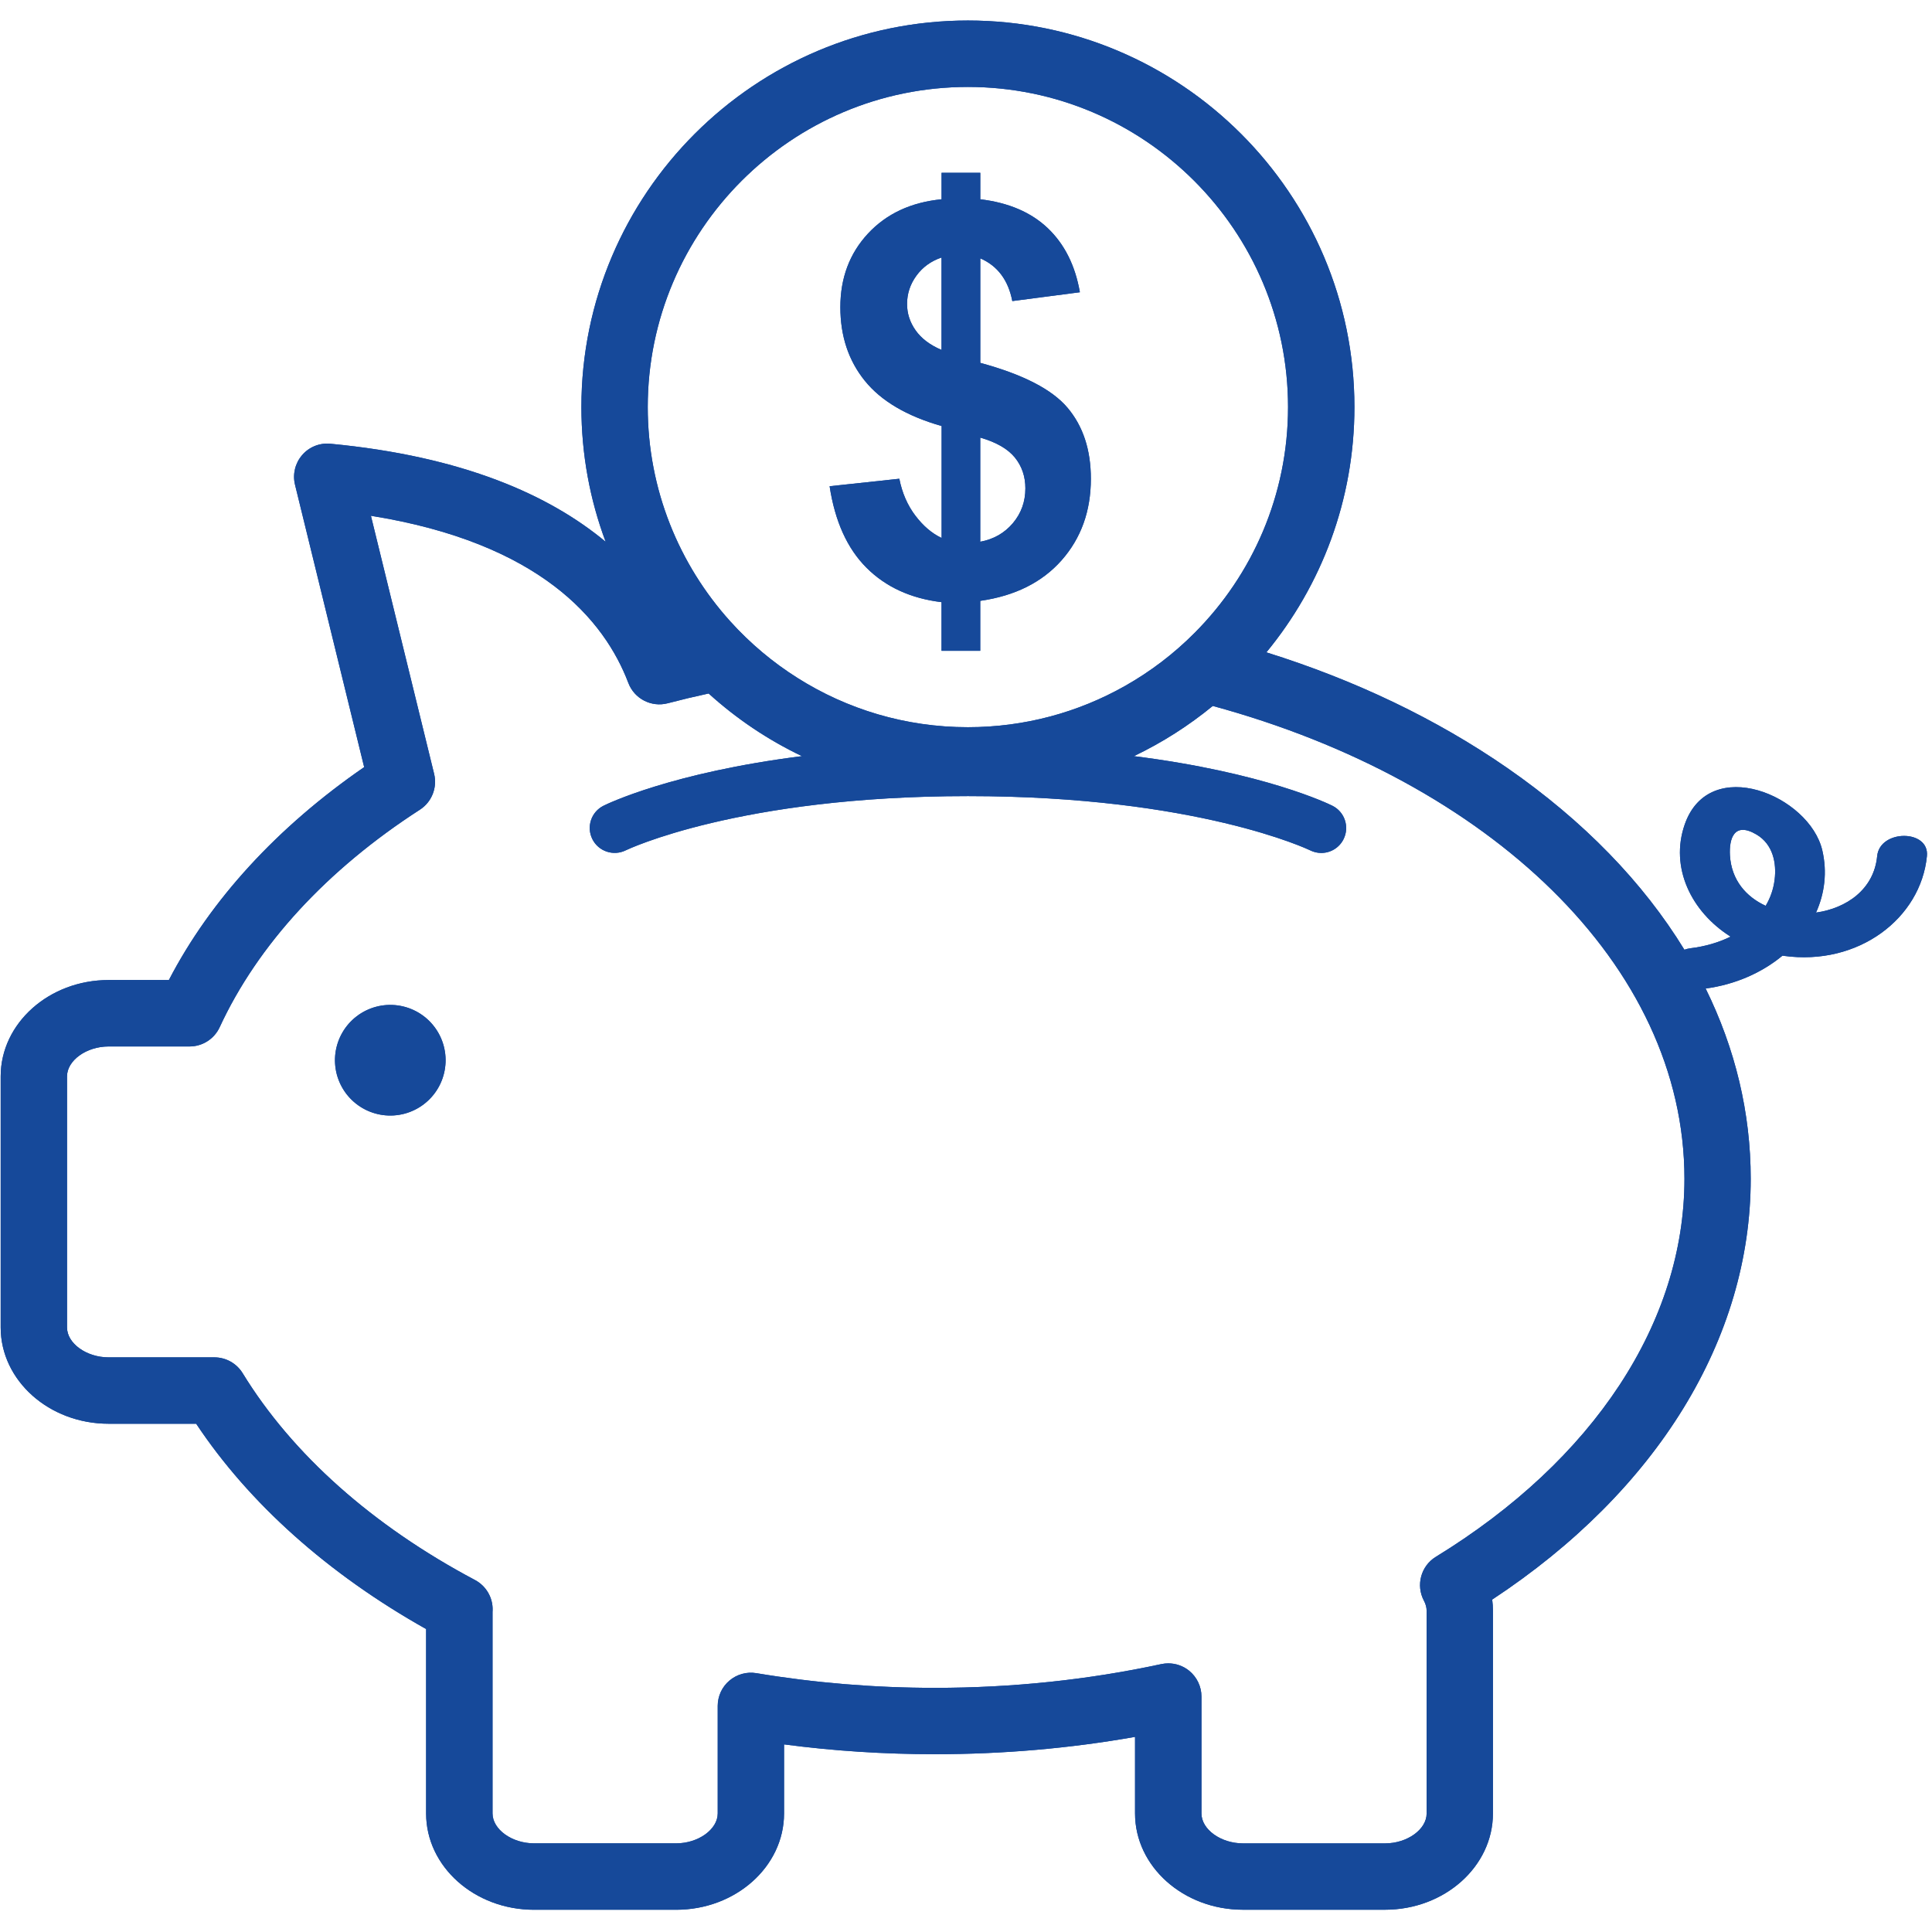 <svg xmlns="http://www.w3.org/2000/svg" xmlns:xlink="http://www.w3.org/1999/xlink" width="750" viewBox="0 0 562.5 562.5" height="750" preserveAspectRatio="xMidYMid meet"><defs><clipPath id="fa34930ee7"><path d="M 0 5.973 L 562 5.973 L 562 555.98 L 0 555.98 Z M 0 5.973 " clip-rule="nonzero"></path></clipPath><clipPath id="54ffae363d"><path d="M 0 5.973 L 562 5.973 L 562 555.98 L 0 555.98 Z M 0 5.973 " clip-rule="nonzero"></path></clipPath></defs><g clip-path="url(#fa34930ee7)"><path fill="#16499a" d="M 546.535 249.254 C 545.602 258.969 537.578 264.457 528.738 265.699 C 531.25 260.109 532.031 253.898 530.562 247.582 C 526.84 231.617 497.664 219.438 490.496 240.066 C 486.168 252.523 492.32 265.418 503.863 272.703 C 500.414 274.398 496.48 275.551 492.285 276.07 C 491.586 276.152 490.969 276.309 490.414 276.508 C 490.414 276.508 490.414 276.496 490.398 276.496 C 478.418 256.918 461.059 238.988 438.852 223.598 C 418.207 209.305 394.469 197.977 368.707 189.93 C 384.715 170.48 394.34 145.594 394.34 118.504 C 394.34 56.453 343.855 5.973 281.805 5.973 C 219.758 5.973 169.273 56.453 169.273 118.504 C 169.273 132.297 171.762 145.523 176.336 157.742 C 159.992 144.148 134.836 132.867 96.191 129.195 C 93.074 128.898 90.004 130.117 87.965 132.5 C 85.926 134.859 85.145 138.07 85.891 141.117 L 106.027 223.348 C 80.762 240.766 61.277 262.016 49.168 285.336 L 31.617 285.336 C 14.289 285.336 0.199 297.922 0.199 313.387 L 0.199 386.484 C 0.199 401.938 14.289 414.52 31.617 414.52 L 57.117 414.52 C 72.559 437.75 95.527 458.25 124.062 474.297 L 124.062 527.992 C 124.062 543.457 138.152 556.027 155.48 556.027 L 196.859 556.027 C 214.188 556.027 228.277 543.457 228.277 527.992 L 228.277 507.879 C 242.723 509.789 257.465 510.734 272.219 510.734 C 291.973 510.734 311.516 509.043 330.465 505.688 L 330.465 527.98 C 330.465 543.445 344.555 556.016 361.879 556.016 L 403.25 556.016 C 420.578 556.016 434.668 543.445 434.668 527.98 L 434.668 468.988 C 434.668 467.883 434.598 466.793 434.453 465.715 C 482.402 434.133 509.719 389.812 509.719 343.191 C 509.719 324.008 505.238 305.352 496.598 287.812 C 505.285 286.641 513.023 283.168 518.973 278.238 C 519.066 278.25 519.148 278.273 519.246 278.285 C 541.156 281.344 559.266 267.277 561.02 249.254 C 561.801 241.395 547.297 241.43 546.535 249.254 Z M 281.805 25.312 C 333.203 25.312 375.012 67.121 375.012 118.516 C 375.012 144.137 364.629 167.375 347.836 184.238 C 341.805 190.309 334.945 195.547 327.43 199.777 C 313.934 207.383 298.375 211.723 281.805 211.723 C 263.629 211.723 246.645 206.496 232.305 197.453 C 225.008 192.867 218.406 187.309 212.645 180.934 C 197.715 164.402 188.59 142.504 188.59 118.504 C 188.602 67.121 230.41 25.312 281.805 25.312 Z M 418.051 453.262 C 413.691 455.926 412.176 461.543 414.582 466.059 C 415.102 467.031 415.363 468.027 415.363 469 L 415.363 527.992 C 415.363 532.637 409.711 536.699 403.262 536.699 L 361.891 536.699 C 355.445 536.699 349.805 532.637 349.805 527.992 L 349.805 493.957 C 349.805 491.039 348.477 488.266 346.215 486.43 C 344.484 485.031 342.328 484.285 340.148 484.285 C 339.461 484.285 338.785 484.355 338.109 484.5 C 316.871 489.086 294.711 491.418 272.23 491.418 C 254.691 491.418 237.188 489.973 220.219 487.141 C 217.41 486.668 214.555 487.461 212.387 489.297 C 210.215 491.125 208.961 493.824 208.961 496.668 L 208.961 527.98 C 208.961 532.625 203.309 536.688 196.871 536.688 L 155.492 536.688 C 149.043 536.688 143.402 532.625 143.402 527.98 L 143.402 469.281 C 143.414 469.152 143.414 469.012 143.426 468.867 C 143.547 465.184 141.555 461.758 138.309 460.027 C 108.492 444.219 85.098 423.387 70.652 399.812 C 68.898 396.945 65.781 395.191 62.402 395.191 L 31.617 395.191 C 25.168 395.191 19.516 391.129 19.516 386.484 L 19.516 313.387 C 19.516 308.742 25.168 304.676 31.617 304.676 L 55.188 304.676 C 58.957 304.676 62.379 302.484 63.957 299.074 C 75.035 275.098 95.195 253.199 122.25 235.742 C 125.711 233.504 127.367 229.32 126.398 225.324 L 107.992 150.168 C 157.281 158.074 176.004 180.566 182.938 198.828 C 184.691 203.449 189.633 205.996 194.406 204.754 C 198.344 203.723 202.312 202.773 206.316 201.91 C 214.398 209.234 223.535 215.406 233.492 220.148 L 233.504 220.148 C 195.512 224.934 176.75 234.07 175.707 234.594 C 172.129 236.383 170.684 240.719 172.461 244.301 C 174.238 247.879 178.586 249.336 182.168 247.582 C 182.484 247.426 215.051 231.785 281.816 231.785 C 348.586 231.785 381.148 247.426 381.445 247.57 C 382.488 248.09 383.59 248.34 384.68 248.34 C 387.348 248.34 389.906 246.871 391.176 244.324 C 392.965 240.742 391.508 236.383 387.93 234.594 C 386.887 234.07 368.137 224.934 330.133 220.148 C 338.395 216.199 346.094 211.281 353.098 205.535 C 433.492 227.398 490.426 280.871 490.426 343.203 C 490.426 384.953 464.043 425.066 418.051 453.262 Z M 516.684 256.09 C 516.34 258.898 515.43 261.445 514.078 263.723 C 508.379 261.113 504.102 256.23 503.672 249.062 C 503.391 244.215 504.859 239.121 511.387 242.961 C 516.258 245.828 517.266 251.375 516.684 256.09 Z M 516.684 256.09 " fill-opacity="1" fill-rule="nonzero"></path></g><path fill="#16499a" d="M 129.527 306.105 C 129.613 306.625 129.672 307.148 129.703 307.676 C 129.738 308.203 129.742 308.73 129.727 309.258 C 129.707 309.785 129.66 310.309 129.59 310.832 C 129.52 311.355 129.426 311.871 129.305 312.387 C 129.184 312.898 129.035 313.406 128.867 313.902 C 128.695 314.402 128.5 314.891 128.281 315.371 C 128.062 315.852 127.82 316.32 127.555 316.777 C 127.289 317.23 127.004 317.676 126.695 318.102 C 126.387 318.531 126.059 318.941 125.707 319.336 C 125.359 319.734 124.992 320.109 124.605 320.469 C 124.219 320.828 123.816 321.168 123.398 321.488 C 122.98 321.809 122.543 322.105 122.098 322.383 C 121.648 322.66 121.188 322.918 120.711 323.148 C 120.238 323.379 119.754 323.59 119.262 323.773 C 118.766 323.957 118.266 324.117 117.754 324.254 C 117.246 324.387 116.73 324.496 116.207 324.582 C 115.688 324.664 115.164 324.723 114.637 324.758 C 114.113 324.789 113.586 324.797 113.059 324.777 C 112.531 324.762 112.004 324.715 111.484 324.645 C 110.961 324.574 110.441 324.48 109.93 324.359 C 109.414 324.238 108.91 324.09 108.41 323.918 C 107.91 323.75 107.422 323.555 106.941 323.336 C 106.461 323.117 105.996 322.875 105.539 322.609 C 105.082 322.344 104.641 322.059 104.211 321.75 C 103.785 321.441 103.371 321.109 102.977 320.762 C 102.582 320.414 102.203 320.047 101.844 319.66 C 101.484 319.273 101.145 318.871 100.824 318.453 C 100.504 318.031 100.207 317.598 99.93 317.148 C 99.652 316.699 99.398 316.238 99.168 315.766 C 98.934 315.293 98.727 314.809 98.543 314.312 C 98.355 313.82 98.199 313.316 98.062 312.809 C 97.926 312.297 97.816 311.781 97.734 311.262 C 97.648 310.742 97.59 310.219 97.559 309.691 C 97.523 309.164 97.516 308.641 97.535 308.113 C 97.555 307.586 97.598 307.059 97.668 306.535 C 97.738 306.016 97.836 305.496 97.957 304.984 C 98.078 304.469 98.223 303.965 98.395 303.465 C 98.566 302.965 98.762 302.477 98.98 301.996 C 99.199 301.516 99.441 301.047 99.707 300.594 C 99.973 300.137 100.258 299.695 100.566 299.266 C 100.875 298.84 101.203 298.426 101.551 298.031 C 101.902 297.637 102.27 297.258 102.656 296.898 C 103.039 296.539 103.441 296.199 103.863 295.879 C 104.281 295.559 104.715 295.262 105.164 294.984 C 105.613 294.707 106.074 294.453 106.547 294.219 C 107.023 293.988 107.504 293.781 108 293.594 C 108.492 293.41 108.996 293.25 109.508 293.117 C 110.016 292.98 110.531 292.871 111.051 292.785 C 111.574 292.703 112.098 292.645 112.621 292.609 C 113.148 292.578 113.676 292.57 114.203 292.59 C 114.73 292.609 115.254 292.652 115.777 292.723 C 116.301 292.793 116.816 292.891 117.332 293.012 C 117.844 293.133 118.352 293.277 118.852 293.449 C 119.348 293.621 119.84 293.812 120.316 294.035 C 120.797 294.254 121.266 294.496 121.723 294.758 C 122.18 295.023 122.621 295.312 123.047 295.621 C 123.477 295.93 123.887 296.258 124.285 296.605 C 124.68 296.953 125.055 297.32 125.414 297.707 C 125.773 298.094 126.113 298.496 126.434 298.918 C 126.754 299.336 127.055 299.77 127.332 300.219 C 127.609 300.668 127.863 301.129 128.094 301.602 C 128.328 302.074 128.535 302.559 128.719 303.055 C 128.902 303.547 129.062 304.051 129.199 304.559 C 129.332 305.07 129.441 305.586 129.527 306.105 Z M 129.527 306.105 " fill-opacity="1" fill-rule="nonzero"></path><path fill="#16499a" d="M 266.496 150.109 C 264.219 147.102 262.656 143.531 261.836 139.387 L 241.539 141.566 C 243.102 151.781 246.668 159.684 252.273 165.289 C 257.867 170.883 265.156 174.238 274.125 175.316 L 274.125 189.477 L 285.398 189.477 L 285.398 174.938 C 295.504 173.492 303.41 169.547 309.086 163.121 C 314.762 156.688 317.605 148.781 317.605 139.398 C 317.605 130.996 315.355 124.121 310.84 118.754 C 306.324 113.387 297.852 109.012 285.41 105.648 L 285.41 75.215 C 290.434 77.395 293.551 81.543 294.734 87.656 L 314.406 85.086 C 313.055 77.312 309.949 71.102 305.082 66.457 C 300.211 61.812 293.645 59.004 285.41 58.02 L 285.41 50.316 L 274.137 50.316 L 274.137 58.02 C 265.215 58.895 258.082 62.238 252.711 68.008 C 247.344 73.793 244.668 80.938 244.668 89.434 C 244.668 97.836 247.035 104.973 251.789 110.859 C 256.527 116.738 263.984 121.137 274.152 124.039 L 274.152 156.629 C 271.316 155.301 268.781 153.121 266.496 150.109 Z M 285.398 127.406 C 290.066 128.754 293.418 130.688 295.469 133.199 C 297.508 135.711 298.539 138.711 298.539 142.184 C 298.539 146.07 297.32 149.445 294.891 152.328 C 292.449 155.207 289.285 157.008 285.398 157.73 Z M 266.578 96.18 C 264.918 93.82 264.09 91.273 264.09 88.512 C 264.09 85.5 265 82.75 266.816 80.262 C 268.629 77.773 271.07 76.008 274.125 74.977 L 274.125 101.879 C 270.75 100.445 268.238 98.535 266.578 96.18 Z M 266.578 96.18 " fill-opacity="1" fill-rule="nonzero"></path><g clip-path="url(#54ffae363d)"><path fill="#16499a" d="M 546.535 249.254 C 545.602 258.969 537.578 264.457 528.738 265.699 C 531.25 260.109 532.031 253.898 530.562 247.582 C 526.84 231.617 497.664 219.438 490.496 240.066 C 486.168 252.523 492.32 265.418 503.863 272.703 C 500.414 274.398 496.48 275.551 492.285 276.07 C 491.586 276.152 490.969 276.309 490.414 276.508 C 490.414 276.508 490.414 276.496 490.398 276.496 C 478.418 256.918 461.059 238.988 438.852 223.598 C 418.207 209.305 394.469 197.977 368.707 189.93 C 384.715 170.48 394.34 145.594 394.34 118.504 C 394.34 56.453 343.855 5.973 281.805 5.973 C 219.758 5.973 169.273 56.453 169.273 118.504 C 169.273 132.297 171.762 145.523 176.336 157.742 C 159.992 144.148 134.836 132.867 96.191 129.195 C 93.074 128.898 90.004 130.117 87.965 132.5 C 85.926 134.859 85.145 138.07 85.891 141.117 L 106.027 223.348 C 80.762 240.766 61.277 262.016 49.168 285.336 L 31.617 285.336 C 14.289 285.336 0.199 297.922 0.199 313.387 L 0.199 386.484 C 0.199 401.938 14.289 414.52 31.617 414.52 L 57.117 414.52 C 72.559 437.75 95.527 458.25 124.062 474.297 L 124.062 527.992 C 124.062 543.457 138.152 556.027 155.48 556.027 L 196.859 556.027 C 214.188 556.027 228.277 543.457 228.277 527.992 L 228.277 507.879 C 242.723 509.789 257.465 510.734 272.219 510.734 C 291.973 510.734 311.516 509.043 330.465 505.688 L 330.465 527.98 C 330.465 543.445 344.555 556.016 361.879 556.016 L 403.25 556.016 C 420.578 556.016 434.668 543.445 434.668 527.98 L 434.668 468.988 C 434.668 467.883 434.598 466.793 434.453 465.715 C 482.402 434.133 509.719 389.812 509.719 343.191 C 509.719 324.008 505.238 305.352 496.598 287.812 C 505.285 286.641 513.023 283.168 518.973 278.238 C 519.066 278.25 519.148 278.273 519.246 278.285 C 541.156 281.344 559.266 267.277 561.02 249.254 C 561.801 241.395 547.297 241.43 546.535 249.254 Z M 281.805 25.312 C 333.203 25.312 375.012 67.121 375.012 118.516 C 375.012 144.137 364.629 167.375 347.836 184.238 C 341.805 190.309 334.945 195.547 327.43 199.777 C 313.934 207.383 298.375 211.723 281.805 211.723 C 263.629 211.723 246.645 206.496 232.305 197.453 C 225.008 192.867 218.406 187.309 212.645 180.934 C 197.715 164.402 188.59 142.504 188.59 118.504 C 188.602 67.121 230.41 25.312 281.805 25.312 Z M 418.051 453.262 C 413.691 455.926 412.176 461.543 414.582 466.059 C 415.102 467.031 415.363 468.027 415.363 469 L 415.363 527.992 C 415.363 532.637 409.711 536.699 403.262 536.699 L 361.891 536.699 C 355.445 536.699 349.805 532.637 349.805 527.992 L 349.805 493.957 C 349.805 491.039 348.477 488.266 346.215 486.43 C 344.484 485.031 342.328 484.285 340.148 484.285 C 339.461 484.285 338.785 484.355 338.109 484.5 C 316.871 489.086 294.711 491.418 272.23 491.418 C 254.691 491.418 237.188 489.973 220.219 487.141 C 217.41 486.668 214.555 487.461 212.387 489.297 C 210.215 491.125 208.961 493.824 208.961 496.668 L 208.961 527.98 C 208.961 532.625 203.309 536.688 196.871 536.688 L 155.492 536.688 C 149.043 536.688 143.402 532.625 143.402 527.98 L 143.402 469.281 C 143.414 469.152 143.414 469.012 143.426 468.867 C 143.547 465.184 141.555 461.758 138.309 460.027 C 108.492 444.219 85.098 423.387 70.652 399.812 C 68.898 396.945 65.781 395.191 62.402 395.191 L 31.617 395.191 C 25.168 395.191 19.516 391.129 19.516 386.484 L 19.516 313.387 C 19.516 308.742 25.168 304.676 31.617 304.676 L 55.188 304.676 C 58.957 304.676 62.379 302.484 63.957 299.074 C 75.035 275.098 95.195 253.199 122.25 235.742 C 125.711 233.504 127.367 229.32 126.398 225.324 L 107.992 150.168 C 157.281 158.074 176.004 180.566 182.938 198.828 C 184.691 203.449 189.633 205.996 194.406 204.754 C 198.344 203.723 202.312 202.773 206.316 201.91 C 214.398 209.234 223.535 215.406 233.492 220.148 L 233.504 220.148 C 195.512 224.934 176.75 234.07 175.707 234.594 C 172.129 236.383 170.684 240.719 172.461 244.301 C 174.238 247.879 178.586 249.336 182.168 247.582 C 182.484 247.426 215.051 231.785 281.816 231.785 C 348.586 231.785 381.148 247.426 381.445 247.57 C 382.488 248.09 383.59 248.34 384.68 248.34 C 387.348 248.34 389.906 246.871 391.176 244.324 C 392.965 240.742 391.508 236.383 387.93 234.594 C 386.887 234.07 368.137 224.934 330.133 220.148 C 338.395 216.199 346.094 211.281 353.098 205.535 C 433.492 227.398 490.426 280.871 490.426 343.203 C 490.426 384.953 464.043 425.066 418.051 453.262 Z M 516.684 256.09 C 516.34 258.898 515.43 261.445 514.078 263.723 C 508.379 261.113 504.102 256.23 503.672 249.062 C 503.391 244.215 504.859 239.121 511.387 242.961 C 516.258 245.828 517.266 251.375 516.684 256.09 Z M 516.684 256.09 " fill-opacity="1" fill-rule="nonzero"></path></g><path fill="#16499a" d="M 129.527 306.105 C 129.613 306.625 129.672 307.148 129.703 307.676 C 129.738 308.203 129.742 308.73 129.727 309.258 C 129.707 309.785 129.66 310.309 129.59 310.832 C 129.52 311.355 129.426 311.871 129.305 312.387 C 129.184 312.898 129.035 313.406 128.867 313.902 C 128.695 314.402 128.5 314.891 128.281 315.371 C 128.062 315.852 127.82 316.32 127.555 316.777 C 127.289 317.23 127.004 317.676 126.695 318.102 C 126.387 318.531 126.059 318.941 125.707 319.336 C 125.359 319.734 124.992 320.109 124.605 320.469 C 124.219 320.828 123.816 321.168 123.398 321.488 C 122.98 321.809 122.543 322.105 122.098 322.383 C 121.648 322.66 121.188 322.918 120.711 323.148 C 120.238 323.379 119.754 323.59 119.262 323.773 C 118.766 323.957 118.266 324.117 117.754 324.254 C 117.246 324.387 116.73 324.496 116.207 324.582 C 115.688 324.664 115.164 324.723 114.637 324.758 C 114.113 324.789 113.586 324.797 113.059 324.777 C 112.531 324.762 112.004 324.715 111.484 324.645 C 110.961 324.574 110.441 324.48 109.93 324.359 C 109.414 324.238 108.91 324.09 108.41 323.918 C 107.91 323.75 107.422 323.555 106.941 323.336 C 106.461 323.117 105.996 322.875 105.539 322.609 C 105.082 322.344 104.641 322.059 104.211 321.75 C 103.785 321.441 103.371 321.109 102.977 320.762 C 102.582 320.414 102.203 320.047 101.844 319.66 C 101.484 319.273 101.145 318.871 100.824 318.453 C 100.504 318.031 100.207 317.598 99.93 317.148 C 99.652 316.699 99.398 316.238 99.168 315.766 C 98.934 315.293 98.727 314.809 98.543 314.312 C 98.355 313.82 98.199 313.316 98.062 312.809 C 97.926 312.297 97.816 311.781 97.734 311.262 C 97.648 310.742 97.59 310.219 97.559 309.691 C 97.523 309.164 97.516 308.641 97.535 308.113 C 97.555 307.586 97.598 307.059 97.668 306.535 C 97.738 306.016 97.836 305.496 97.957 304.984 C 98.078 304.469 98.223 303.965 98.395 303.465 C 98.566 302.965 98.762 302.477 98.98 301.996 C 99.199 301.516 99.441 301.047 99.707 300.594 C 99.973 300.137 100.258 299.695 100.566 299.266 C 100.875 298.84 101.203 298.426 101.551 298.031 C 101.902 297.637 102.27 297.258 102.656 296.898 C 103.039 296.539 103.441 296.199 103.863 295.879 C 104.281 295.559 104.715 295.262 105.164 294.984 C 105.613 294.707 106.074 294.453 106.547 294.219 C 107.023 293.988 107.504 293.781 108 293.594 C 108.492 293.41 108.996 293.25 109.508 293.117 C 110.016 292.98 110.531 292.871 111.051 292.785 C 111.574 292.703 112.098 292.645 112.621 292.609 C 113.148 292.578 113.676 292.57 114.203 292.59 C 114.73 292.609 115.254 292.652 115.777 292.723 C 116.301 292.793 116.816 292.891 117.332 293.012 C 117.844 293.133 118.352 293.277 118.852 293.449 C 119.348 293.621 119.84 293.812 120.316 294.035 C 120.797 294.254 121.266 294.496 121.723 294.758 C 122.18 295.023 122.621 295.312 123.047 295.621 C 123.477 295.93 123.887 296.258 124.285 296.605 C 124.68 296.953 125.055 297.32 125.414 297.707 C 125.773 298.094 126.113 298.496 126.434 298.918 C 126.754 299.336 127.055 299.77 127.332 300.219 C 127.609 300.668 127.863 301.129 128.094 301.602 C 128.328 302.074 128.535 302.559 128.719 303.055 C 128.902 303.547 129.062 304.051 129.199 304.559 C 129.332 305.07 129.441 305.586 129.527 306.105 Z M 129.527 306.105 " fill-opacity="1" fill-rule="nonzero"></path><path fill="#16499a" d="M 266.496 150.109 C 264.219 147.102 262.656 143.531 261.836 139.387 L 241.539 141.566 C 243.102 151.781 246.668 159.684 252.273 165.289 C 257.867 170.883 265.156 174.238 274.125 175.316 L 274.125 189.477 L 285.398 189.477 L 285.398 174.938 C 295.504 173.492 303.41 169.547 309.086 163.121 C 314.762 156.688 317.605 148.781 317.605 139.398 C 317.605 130.996 315.355 124.121 310.84 118.754 C 306.324 113.387 297.852 109.012 285.41 105.648 L 285.41 75.215 C 290.434 77.395 293.551 81.543 294.734 87.656 L 314.406 85.086 C 313.055 77.312 309.949 71.102 305.082 66.457 C 300.211 61.812 293.645 59.004 285.41 58.02 L 285.41 50.316 L 274.137 50.316 L 274.137 58.02 C 265.215 58.895 258.082 62.238 252.711 68.008 C 247.344 73.793 244.668 80.938 244.668 89.434 C 244.668 97.836 247.035 104.973 251.789 110.859 C 256.527 116.738 263.984 121.137 274.152 124.039 L 274.152 156.629 C 271.316 155.301 268.781 153.121 266.496 150.109 Z M 285.398 127.406 C 290.066 128.754 293.418 130.688 295.469 133.199 C 297.508 135.711 298.539 138.711 298.539 142.184 C 298.539 146.07 297.32 149.445 294.891 152.328 C 292.449 155.207 289.285 157.008 285.398 157.73 Z M 266.578 96.18 C 264.918 93.82 264.09 91.273 264.09 88.512 C 264.09 85.5 265 82.75 266.816 80.262 C 268.629 77.773 271.07 76.008 274.125 74.977 L 274.125 101.879 C 270.75 100.445 268.238 98.535 266.578 96.18 Z M 266.578 96.18 " fill-opacity="1" fill-rule="nonzero"></path></svg>